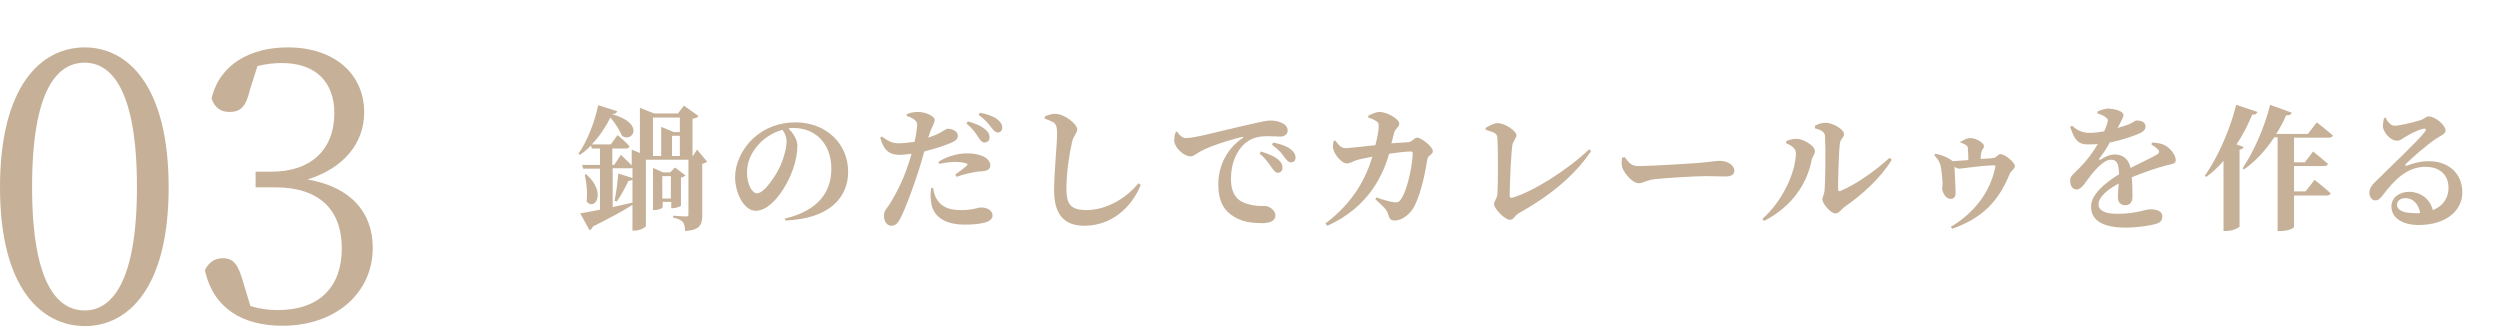 <?xml version="1.0" encoding="utf-8"?>
<svg version="1.1" xmlns="http://www.w3.org/2000/svg" fill="#c6b198" width="670px" height="90px" viewBox="0 0 670 90">
	<path d="M639.3,31.5c0.6,1.2,1.5,2.2,2.4,2.2c1.3,0,5.1-0.9,7-1.5c1.4-0.5,1.4-1,2.2-1c1.7,0,4.5,2.3,4.5,3.8c0,1-1.3,1.3-2.4,2.1c-2.4,1.5-6.8,5.4-8.2,6.8c-0.4,0.4-0.2,0.6,0.2,0.5c1.2-0.4,3.2-1.2,6-1.2c4.9,0,8.9,3,8.9,8.4c0,4.8-4.3,8.7-11.7,8.7c-4.2,0-7.3-1.8-7.3-5c0-2.4,2.2-3.9,4.8-3.9c2.4,0,5.4,1.4,6.3,4.9c3-1.2,4.2-3.5,4.2-6c0-3.2-2.1-5.6-6.2-5.6c-4.9,0-8.4,3.6-11.4,7.6c-0.9,1.1-1.2,1.4-2.1,1.4c-0.8,0-1.6-1-1.5-2.3c0.1-1,0.6-1.8,1.8-2.9c3.5-3.5,11.1-10.6,13-13.1c0.6-0.8,0.3-1-0.3-0.9c-1.3,0.2-3.6,1.4-4.9,2.2c-0.7,0.4-1.3,1-2.1,1c-2.1,0-3.7-2.4-3.9-3.7c0-0.8,0.1-1.4,0.3-2.3L639.3,31.5z M648.6,57.1c-0.4-2.4-1.9-4-3.9-4c-1.4,0-2.3,0.7-2.3,1.8c0,1.4,1.7,2.2,4.4,2.2C647.5,57.2,648,57.1,648.6,57.1z"/>
	<path d="M601.3,39.4c-0.1,0.3-0.4,0.6-1.1,0.7v20.6c-0.1,0.3-1.8,1.2-3.5,1.2h-0.8V43.1c-1.4,1.7-3,3.1-4.6,4.3l-0.4-0.3c3.2-4.5,6.6-11.8,8.4-19L605,30c-0.2,0.5-0.6,0.8-1.4,0.7c-1.2,2.9-2.6,5.6-4.2,8L601.3,39.4z M614.8,36.8v6.7h2.9l2.2-2.9c0,0,2.5,2,4,3.3c-0.1,0.4-0.5,0.6-1,0.6h-8.1v6.8h3.1l2.4-3.1c0,0,2.7,2.1,4.3,3.6c-0.1,0.4-0.5,0.6-1,0.6h-8.8v8.4c0,0.3-1.3,1.1-3.6,1.1h-0.8V36.8h-0.9c-2.3,3.5-5,6.4-8.1,8.6l-0.4-0.3c2.8-4.1,5.8-10.6,7.4-17l5.8,2.1c-0.2,0.5-0.6,0.8-1.5,0.7c-0.8,1.8-1.7,3.5-2.7,5h8.5l2.4-3.1c0,0,2.7,2.1,4.3,3.5c-0.1,0.4-0.5,0.6-1,0.6h-9.4V36.8z"/>
	<path d="M576.7,38.2c1.8,0.1,2.7,0.3,3.6,0.8c1.3,0.7,2.8,2.5,2.8,3.9c0,1.1-1,1-2.8,1.5c-2.4,0.6-6,1.9-9,3.1c0.2,2,0.2,4,0.2,5.3c0,1.2-0.6,2.2-1.9,2.2c-1,0-2-0.6-2-2c0-0.9,0.1-2.3,0.2-3.8c-3,1.6-5.4,3.6-5.4,5.6c0,1.4,1.4,2.5,4.9,2.5c5.4,0,7.5-1.2,8.9-1.2c1.8,0,3.3,0.4,3.3,1.9c0,1-0.4,1.6-1.7,2c-1.7,0.5-5.1,1-8.1,1c-7.1,0-9.3-2.5-9.3-5.7s3.8-6.3,7.5-8.6c-0.1-2.8-0.5-3.9-2.2-3.9c-1.8,0-4.1,2.6-5.3,4.1c-1.3,1.6-2.4,3.8-3.8,3.9c-1.2,0-1.8-1-1.8-2.5c0-1.2,1.2-1.9,2.6-3.4c1.9-1.9,3.6-4.2,4.8-6.3c-0.9,0.1-1.9,0.1-2.8,0.1c-2.8,0-3.6-1.8-4.6-4.7l0.5-0.3c1.2,1,2.5,2,5,1.9c1.1,0,2.3-0.2,3.6-0.4c0.5-1,0.8-1.9,0.9-2.4c0.2-0.6,0.1-1-0.3-1.2c-0.6-0.6-1.4-0.9-2.4-1.2v-0.5c0.8-0.4,1.9-0.7,2.6-0.8c1.5,0,4.4,0.5,4.4,1.8c0,0.4-0.3,0.8-0.6,1.5c-0.3,0.6-0.6,1.3-1,1.9c1.3-0.4,2.3-0.7,3.1-1c1.2-0.5,1.5-1,2-1c1.3,0,2.4,0.4,2.4,1.7c0,0.5-0.3,1.1-1.3,1.6c-1.2,0.6-4.4,1.8-8.3,2.6c-0.6,1.2-1.5,2.6-2.8,4.3c-0.1,0.3,0,0.4,0.3,0.3c1.3-0.8,2.5-1.4,3.9-1.4c2.2,0,3.7,1.3,4.2,3.6c2.5-1.3,5.4-2.6,7.1-3.6c0.6-0.4,0.7-0.8,0.3-1.3c-0.4-0.4-1.1-1-1.8-1.3L576.7,38.2z"/>
	<path d="M525.6,37.9c0.7-0.4,1.5-0.9,2.4-0.9c1.8,0,3.7,1.4,3.7,2.1c0,0.8-0.5,0.8-0.7,1.7c-0.1,0.5-0.2,1.2-0.2,1.8c1.3-0.1,2.7-0.1,3.6-0.3c0.6-0.1,1.1-1,1.7-1c1.3,0,3.9,2.3,3.9,3.2c0,0.8-1.1,1.3-1.4,2.1c-2.9,7.1-7.1,11.8-15.4,14.7l-0.4-0.5c6.4-3.8,10.6-9.4,11.9-15.9c0.1-0.5,0.1-0.6-0.4-0.6c-4.7,0.2-8.4,0.9-9.2,0.9c-0.5,0-0.8-0.2-1.3-0.5c0.1,1.6,0.3,5.9,0.3,7.1c0,1-0.5,1.5-1.4,1.5c-1.2,0-2.2-1.7-2.2-2.8c0-0.3,0.1-0.7,0.1-1.3c0-1-0.3-4.1-0.6-5.1c-0.4-1.1-0.9-1.7-1.6-2.5l0.2-0.4c1.2,0.2,2.7,0.7,3.7,1.3c0.5,0.3,0.8,0.5,1,0.7c1.4-0.1,3-0.2,4.2-0.3c0-0.8,0-1.9-0.1-2.7c0-0.6,0-1-0.5-1.3c-0.4-0.3-0.9-0.5-1.5-0.7v-0.3H525.6z"/>
	<path d="M478.7,38.4v-0.6c0.8-0.3,1.7-0.6,2.8-0.6c1.7,0,4.9,1.8,4.9,3.3c0,0.9-0.8,1.6-0.9,2.5c-1.2,6.1-5.1,12.3-12.7,16.2l-0.5-0.5c5.5-4.9,9-12.6,9-17.8C481.2,39.6,479.9,38.9,478.7,38.4z M486.4,33.7c1.2-0.6,1.9-0.8,2.9-0.8c1.9,0,4.9,1.8,4.9,3c0,1-0.9,1.2-1.1,2.5c-0.3,2.1-0.5,9.7-0.5,12.2c0,0.6,0.3,0.8,0.8,0.5c4-1.7,8.9-5.1,13-8.8l0.6,0.5c-3,5-8.1,9.5-12.6,12.6c-0.8,0.5-1.5,1.8-2.5,1.8c-1.3,0-3.5-2.7-3.5-3.7c0-0.8,0.5-1.3,0.6-2.7c0.2-1.8,0.3-10.9,0.1-14.4c-0.1-1-1-1.6-2.7-2L486.4,33.7z"/>
	<path d="M435.4,42.1c1.1,1.4,1.7,2.4,3.6,2.4c3.9,0,14.7-0.7,16.9-0.9c2.4-0.2,4-0.5,4.9-0.5c2.2,0,4,1.1,4,2.7c0,1-0.9,1.5-2.4,1.5c-1.4,0-2.7-0.1-5.2-0.1c-2.7,0-10.8,0.5-13.6,0.8c-2.6,0.3-3.1,1.1-4.5,1.1s-3.6-2.3-4.3-4.1c-0.3-0.8-0.2-1.9-0.1-2.7L435.4,42.1z"/>
	<path d="M398.1,34.3c0.9-0.5,2.2-1.3,3.2-1.3c2.2,0,5.1,2.2,5.1,3.2c0,0.9-1,1.7-1.1,2.8c-0.3,1.9-0.7,9.9-0.7,13.4c0,0.5,0.2,0.7,0.6,0.6c5.5-1.5,15.1-7.6,20.7-13l0.5,0.5c-4.6,6.9-11.6,12.3-19.3,16.6c-1.4,0.8-1.3,1.8-2.5,1.8c-1.3,0-4.2-3-4.2-4.2c0-0.8,0.8-1.5,0.9-2.6c0.2-3.1,0.2-12.3,0-15c-0.1-1.2-0.3-1.5-3.1-2.3L398.1,34.3z"/>
	<path d="M377.5,38.1c1-0.1,1.5-1.2,2.3-1.2c1.1,0,4.2,2.4,4.2,3.6c0,1-1.3,1-1.5,2.3c-0.5,3.2-1.5,8.5-3.4,12.4c-1,2-3.2,3.9-5.3,3.9c-1.2,0-1.4-0.5-1.8-1.7c-0.3-1.2-1.2-2-3.4-4l0.3-0.5c2.1,0.8,3.9,1.2,4.7,1.3c0.9,0.1,1.3,0,1.7-0.6c2.1-2.7,3.3-10.2,3.3-12.5c0-0.3-0.1-0.5-0.4-0.5c-1.5,0-3.8,0.3-5.9,0.6c-1.4,4.8-5,14.2-16.6,19.3l-0.5-0.6c7.7-5.8,10.9-12.3,12.6-17.9c-1.5,0.3-3.2,0.6-4.2,0.9c-1.1,0.4-1.8,0.9-2.7,0.9c-1.2,0-3-2.1-3.4-3.3c-0.4-0.9-0.3-1.7-0.1-2.7l0.5-0.1c0.8,1.1,1.5,2,2.7,2c0.9,0,4.3-0.4,8-0.8c0.5-1.9,0.9-4,0.9-5c0-0.8-0.1-1.1-0.6-1.4c-0.6-0.4-1.5-0.8-2.2-1V31c0.8-0.4,2.1-1,3-1c2,0,5.3,1.9,5.3,3.1c0,1.1-1,1.1-1.4,2.6c-0.2,0.7-0.4,1.6-0.7,2.7L377.5,38.1z"/>
	<path d="M315.4,35.2c0.6,0.9,1.4,1.8,2.4,1.8c2.2,0,7.4-1.4,13.8-2.9c3.8-0.9,7.6-1.8,8.7-1.8s2.1,0.1,3.1,0.6c1,0.4,1.7,1.1,1.7,2.1c0,0.9-0.8,1.6-1.9,1.6c-1,0-2.2-0.1-3.2-0.1c-1.7,0-3.9,0.1-5.8,1.5c-1.3,0.9-4.3,3.9-4.3,10c0,4.5,2.2,6.1,4.6,6.7c2,0.6,3.5,0.5,4.5,0.5c1.2,0,2.8,1.2,2.8,2.5c0,1.7-1.8,2.1-3.5,2.1c-2.8,0-5.4-0.3-7.7-1.8c-2.5-1.5-4.1-4-4.1-8.6c0-5.1,2.4-9.6,6.5-12.4c0.3-0.2,0.3-0.4-0.1-0.3c-4.2,1-9.2,2.7-11.4,4c-0.8,0.4-1.5,1.2-2.5,1.2c-1.7,0-4.2-2.3-4.3-4.1c0-0.9,0.1-1.7,0.3-2.2L315.4,35.2z M337.9,40.6c2,0.6,3.7,1.3,4.8,2.3c0.8,0.7,1,1.3,1,2.1s-0.5,1.3-1.3,1.3c-0.6,0-1-0.6-1.6-1.4c-0.7-1-1.5-2.3-3.2-3.7L337.9,40.6z M341.2,38.2c2.1,0.4,3.7,1,4.7,1.8c0.9,0.7,1.3,1.4,1.3,2.2s-0.4,1.3-1.2,1.3c-0.7,0-1.1-0.5-1.8-1.4c-0.6-0.9-1.4-1.9-3.3-3.3L341.2,38.2z"/>
	<path d="M280,31.8v-0.6c0.9-0.4,1.9-0.7,2.8-0.7c2.4,0,5.9,2.7,5.9,4.2c0,1-1,1.6-1.4,3.4c-0.8,3.5-1.5,8.4-1.5,12.5s1.1,5.7,5.4,5.7c5.3,0,10.7-3.2,13.9-7.2l0.6,0.5c-2.4,5.9-7.7,10.9-15.1,10.9c-5,0-8.1-2.6-8.1-9.4c0-5.1,0.8-12.5,0.8-15.2c0-1.8-0.2-2.4-0.8-3C281.7,32.5,281.2,32.2,280,31.8z"/>
	<path d="M248.7,36.9c1.5-0.5,2.8-1,3.7-1.6c0.7-0.4,1.3-0.8,1.6-0.8c0.9,0,2.7,0.5,2.7,1.9c0,1-0.8,1.6-3.4,2.5c-1,0.4-3.3,1.1-5.6,1.7c-0.4,1.5-0.9,3.2-1.4,4.8c-1.3,4.1-3.6,10.5-5,13.1c-0.6,1.2-1.2,2-2.5,2c-1.1,0-1.9-1.2-1.9-2.7s0.9-2,1.9-3.7c1.3-2.2,3.1-5.4,4.6-10c0.3-0.8,0.6-1.8,0.9-2.9c-1,0.1-2.1,0.3-2.9,0.3c-2.7,0-4.4-0.7-5.5-4.6l0.4-0.3c1.9,1.3,2.9,1.8,4.4,1.8s3.1-0.2,4.4-0.4c0.4-1.7,0.6-3.3,0.7-4.2c0-0.9-0.1-1.2-0.7-1.7c-0.5-0.4-1.3-0.8-2.1-1v-0.5c1-0.4,1.9-0.6,3-0.6c2.2,0,4.5,1.2,4.5,2.1c0,1-0.8,1.7-1.6,4.4L248.7,36.9z M250.1,50.4c0.1,0.9,0.4,2.2,1.1,3.2c1.4,2.1,3.5,2.7,6.4,2.7c3.2,0,4.5-0.7,5.3-0.7c1.4,0,3.1,0.6,3.1,2.2c0,0.9-0.9,1.6-2.3,1.9c-1.2,0.3-2.7,0.5-5.1,0.5c-5.5,0-8.7-2.2-9.1-6.3c-0.2-1.2-0.1-2.6,0.1-3.6L250.1,50.4z M256,46.8c1-0.7,2.8-2.1,3.2-2.5c0.2-0.2,0.1-0.4-0.2-0.5c-0.8-0.3-2.1-0.4-3.1-0.4c-1.1,0-2.6,0.2-4.2,0.5l-0.2-0.5c1.9-1.3,4.8-2.3,7.7-2.3c2.4,0,3.9,0.6,4.7,1c1.1,0.7,1.5,1.5,1.5,2.2c0,1-0.7,1.5-2.2,1.6c-0.6,0-1.4,0.1-2.4,0.3c-1.6,0.3-3.1,0.7-4.4,1.2L256,46.8z M259.4,32.5c2,0.6,3.7,1.3,4.8,2.3c0.8,0.7,1,1.4,1,2.1c0,0.8-0.6,1.3-1.4,1.3c-0.6,0-1-0.5-1.6-1.4c-0.6-1-1.5-2.3-3.2-3.7L259.4,32.5z M262.6,30.2c2.1,0.4,3.7,1,4.7,1.8c0.9,0.7,1.3,1.4,1.3,2.2s-0.5,1.3-1.2,1.3s-1.1-0.6-1.8-1.4c-0.6-0.8-1.4-1.9-3.3-3.3L262.6,30.2z"/>
	<path d="M210.3,58.6c9.1-2.2,12.5-7.2,12.5-13.4c0-6.6-4.2-10.9-10.1-10.9c-0.5,0-1,0-1.4,0.1c1.1,1.1,2.4,2.9,2.4,4.6c0,1.8-0.4,4.2-1.2,6.4c-1.6,4.6-5.7,11.1-10,11.1c-2.9,0-5.5-4.4-5.5-9.1c0-3.3,1.7-7.6,5.3-10.7c2.9-2.5,6.6-3.9,10.9-3.9c8.3,0,14.1,5.8,14.1,13.2c0,6.8-4.8,12.6-16.8,13.1L210.3,58.6z M209.7,34.8c-2.3,0.6-4.6,2-6.3,3.8c-2.1,2.3-3.2,4.8-3.2,7.7c0,2.8,1.2,5.5,2.7,5.5c2,0,5.2-5,6.3-7.5c0.9-2.1,1.6-4.6,1.6-6.5C210.8,36.7,210.3,35.6,209.7,34.8z"/>
	<path d="M189.5,43.3c-0.3,0.3-0.8,0.5-1.3,0.6v14c0,2.3-0.7,3.8-4.6,4c0-1.1-0.2-1.7-0.5-2.3c-0.4-0.5-1.2-1-2.7-1.3v-0.5c0,0,2.2,0.2,3.5,0.2c0.5,0,0.6-0.1,0.6-0.5V42.8h-11.4v17.7c0,0.4-1.5,1.3-3,1.3h-0.6v-6.9c-2.3,1.5-5.8,3.4-10.6,5.8c-0.2,0.5-0.5,0.8-0.9,1l-2.5-4.5c1.2-0.2,3.1-0.6,5.3-1v-11h-4.5l-0.3-1h4.8v-4.4h-2.2l-0.2-0.8c-0.9,0.9-1.9,1.8-3,2.5l-0.4-0.3c2.5-3.4,4.6-9.3,5.3-13l5.1,1.6c-0.1,0.5-0.5,0.7-1.4,0.8c9.1,2.5,5.4,7.8,2.7,5.8c-0.5-1.2-1.6-3.1-3.1-4.9c-1.2,2.4-2.9,5-5,7.2h5.1l1.8-2.5c0,0,2.1,1.7,3.2,3c-0.1,0.4-0.4,0.6-0.9,0.6h-3.7v4.4h0.5l1.8-2.7c0,0,1.7,1.6,2.9,2.8v-4.2l2.2,0.9V28.9l3.8,1.5h6.4l1.6-2.1l3.9,2.8c-0.3,0.4-0.7,0.6-1.6,0.7v10h0.1l1.1-1.7L189.5,43.3z M157.1,46.7c5.6,4.9,2.3,10,0.1,7.3c0.3-2.3,0-5.1-0.5-7.2L157.1,46.7z M164.2,55.5c1.7-0.4,3.5-0.8,5.3-1.2v-6.2c-0.2,0.2-0.6,0.4-1.1,0.4c-0.9,1.9-2,4-3.1,5.5l-0.6-0.2c0.4-1.9,0.8-4.8,1-7.3l3.8,1.2V45c-0.2,0.1-0.4,0.1-0.7,0.1h-4.6L164.2,55.5L164.2,55.5z M182.5,55.1c0,0.2-1.4,0.7-2.2,0.7h-0.4v-1.7h-2.3v1.4c0,0.3-1.1,0.8-2.2,0.8H175V45l2.7,1.2h1.9l1.3-1.3l2.8,2.1c-0.2,0.2-0.6,0.5-1.2,0.6L182.5,55.1L182.5,55.1z M175,31.4v10.4h2.2V34l3.4,1.4h1.6v-3.9H175V31.4z M179.8,53.2v-6h-2.3v6H179.8z M180.1,41.8h2.1v-5.4h-2.1V41.8z"/>
	<path d="M67,24c-1,4.2-2.2,6-5.5,6c-2.1,0-3.9-0.9-4.8-3.6c2.2-9.4,10.7-13.7,20.4-13.7c12.5,0,20.5,7.1,20.5,17.4c0,8.3-5.5,15-15.2,18c11.7,2,17.5,8.9,17.5,18.3c0,12.1-9.9,20.9-24.2,20.9c-10.5,0-18.5-4.5-20.8-14.9c1-2,2.6-3.2,4.8-3.2c3.1,0,4.2,2,5.5,6.5l1.9,6.3c2.5,0.8,5,1.1,7.3,1.1c11.3,0,17.2-6.3,17.2-16.5c0-10.3-5.9-16.4-17.9-16.4h-5.2V46h4.4c10.2,0,16.7-5.7,16.7-15.7c0-8.4-5.1-13.4-14-13.4c-2,0-4.2,0.2-6.6,0.8L67,24z"/>
	<path d="M45.2,50.2c0,27.2-11,37.2-22.5,37.2C11.1,87.3,0,77.3,0,50.2c0-27.3,11.1-37.5,22.7-37.5C34.2,12.7,45.2,22.9,45.2,50.2z M22.7,83.2c7.1,0,14-7.3,14-33.1c0-26.1-6.9-33.3-14-33.3c-7.3,0-14.1,7.1-14.1,33.3C8.6,76,15.4,83.2,22.7,83.2z"/>
</svg>
